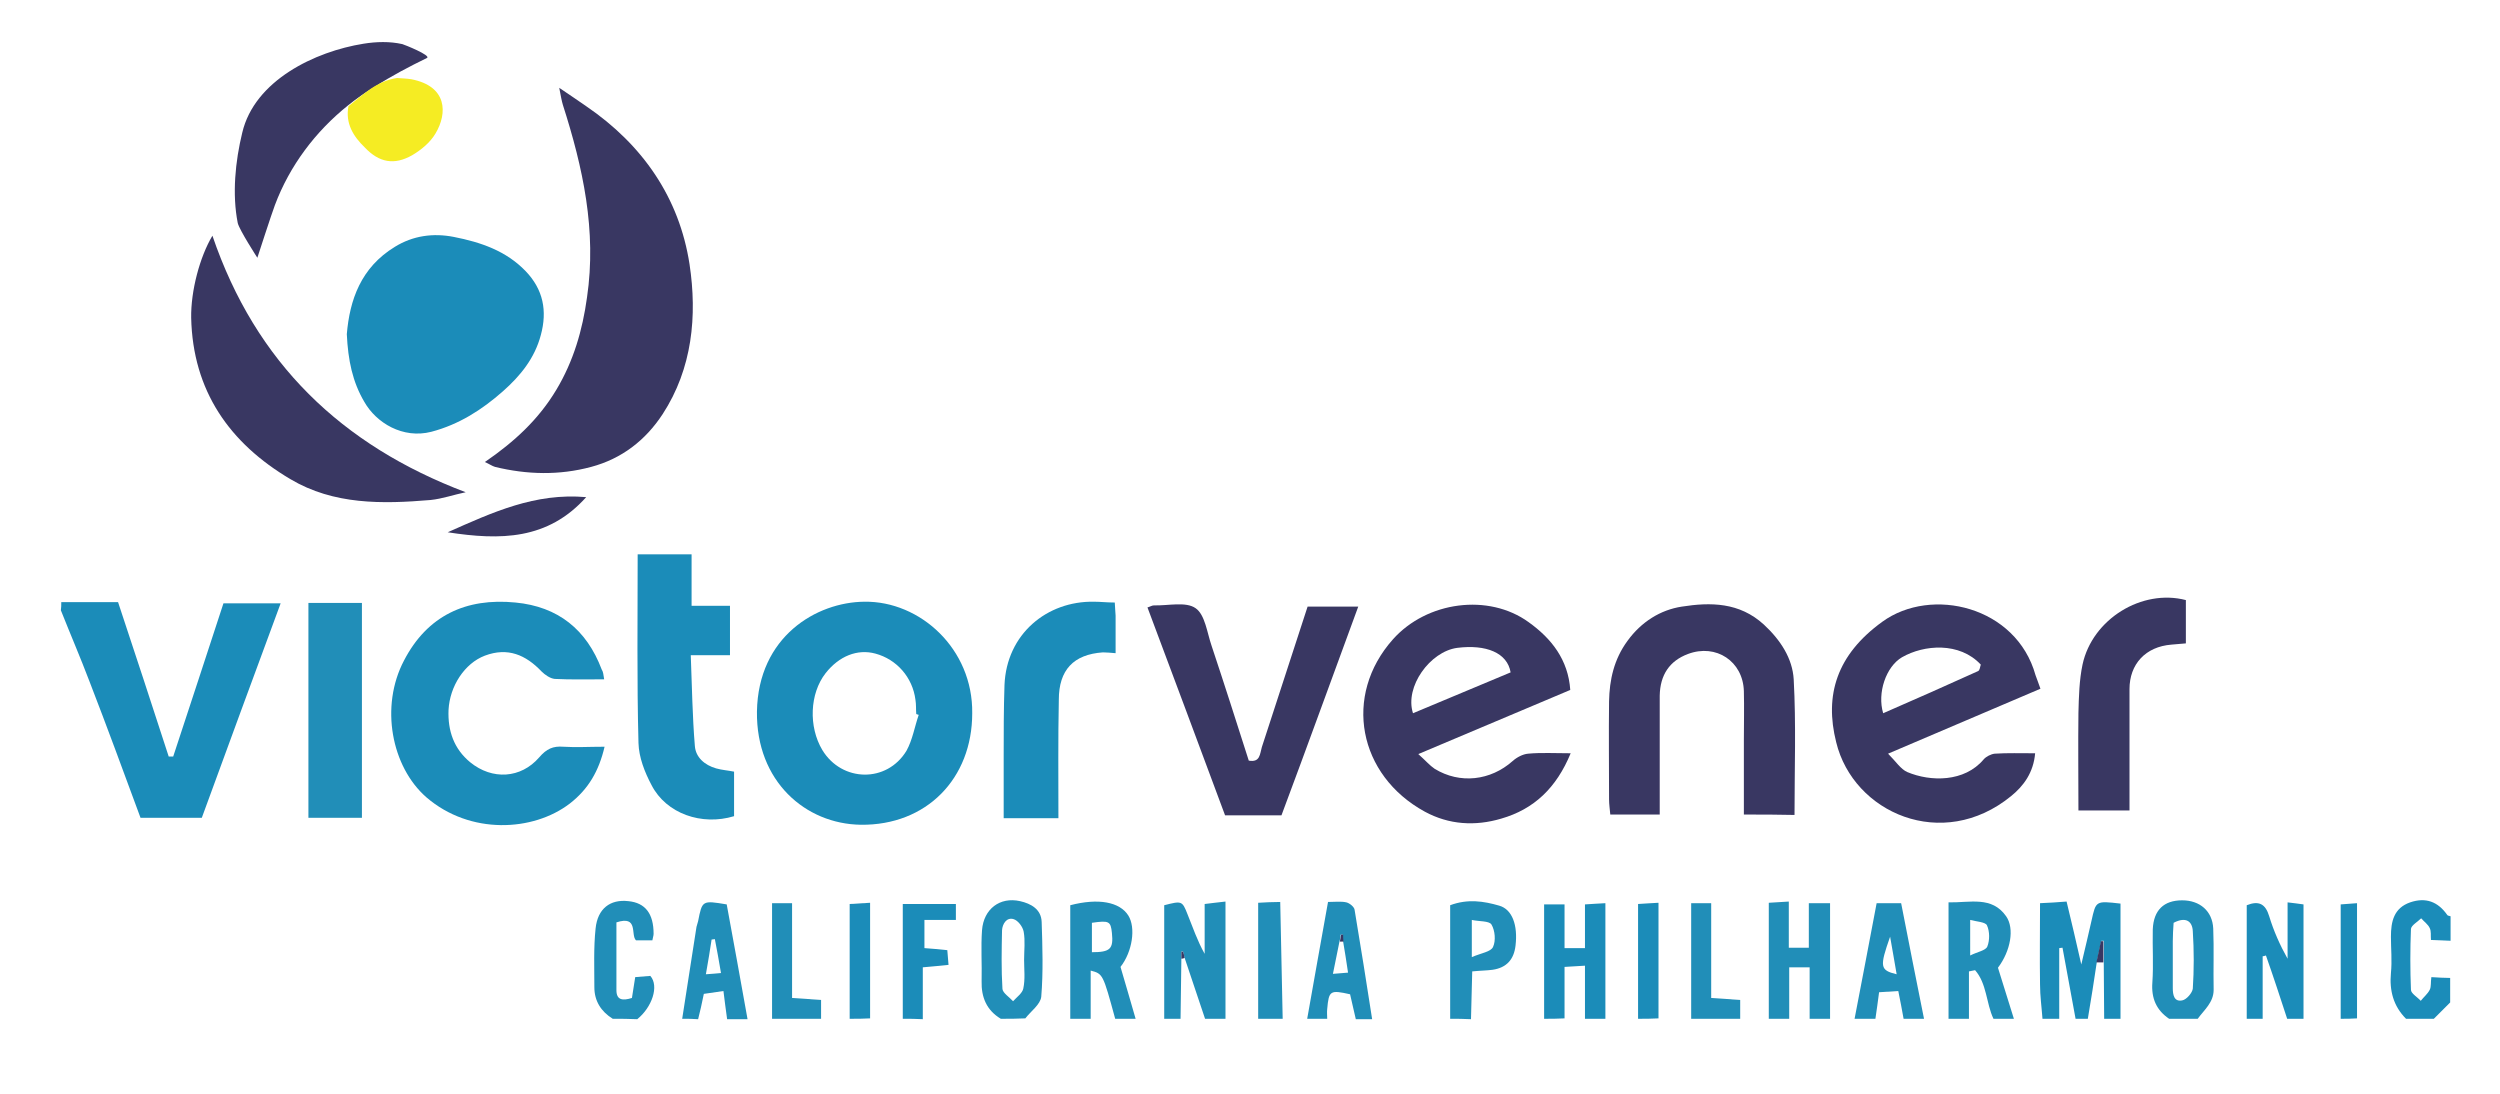 <?xml version="1.0" encoding="utf-8"?>
<!-- Generator: Adobe Illustrator 24.0.1, SVG Export Plug-In . SVG Version: 6.00 Build 0)  -->
<svg version="1.1" id="Layer_1" xmlns="http://www.w3.org/2000/svg" xmlns:xlink="http://www.w3.org/1999/xlink" x="0px" y="0px"
	 viewBox="0 0 612 267.8" style="enable-background:new 0 0 612 267.8;" xml:space="preserve">
<style type="text/css">
	.st0{fill:#FFFFFF;}
	.st1{fill:#1B8CB9;}
	.st2{fill:#393762;}
	.st3{fill:#218EB8;}
	.st4{fill:#F5EC23;}
</style>
<rect class="st0" width="612" height="267.8"/>
<g>
	<path class="st1" d="M15,147.4c4.5,0,9,0,13.9,0c4.2,12.6,8.3,25.2,12.4,37.8c0.4,0,0.7,0,1.1,0c4.1-12.5,8.2-24.9,12.3-37.5
		c4.7,0,9.1,0,14,0c-6.5,17.5-12.8,34.8-19.3,52.5c-4.9,0-9.8,0-15,0c-4.1-11.1-8.2-22.3-12.5-33.4c-2.2-5.8-4.7-11.6-7-17.4
		C15,148.8,15,148.1,15,147.4z"/>
	<path class="st2" d="M85.2,25.8c-8,6.4-14.3,14.8-17.9,24.4c-0.8,2.1-4.3,12.9-4.3,12.9s-4.4-6.8-4.8-8.5
		c-1.4-7.1-0.6-15.1,1.1-22.1C62.3,19.7,77.1,12.6,89,10.7c3.1-0.5,6.4-0.6,9.5,0.1c0.4,0.1,7.2,2.8,6,3.4c-4.3,2.1-8.7,4.4-12.7,7
		C89.5,22.6,87.3,24.1,85.2,25.8z"/>
	<path class="st1" d="M500,249.4c-0.2-2.8-0.6-5.6-0.6-8.4c-0.1-6.5,0-12.9,0-19.9c2.2-0.1,4.1-0.2,6.5-0.4
		c1.2,4.9,2.3,9.7,3.6,15.4c1-4.3,1.8-7.5,2.5-10.7c1.1-4.9,1-4.9,7.1-4.2c0,9.3,0,18.7,0,28.2c-1.3,0-2.7,0-4,0
		c0-4.6-0.1-9.2-0.1-13.9c0-1.7,0-3.5,0-5.2c-0.2,0-0.4,0-0.6,0c-0.4,1.7-0.7,3.4-1.1,5.2c-0.7,4.6-1.4,9.3-2.2,13.9c-1,0-2,0-3,0
		c-1.1-5.8-2.1-11.6-3.2-17.4c-0.3,0-0.6,0.1-0.8,0.1c0,5.8,0,11.6,0,17.3C502.7,249.4,501.3,249.4,500,249.4z"/>
	<path class="st3" d="M285,249.4c0-9.3,0-18.6,0-27.8c4.3-1.1,4.4-1.1,5.7,2.2c1.3,3.2,2.4,6.5,4.2,9.7c0-3.9,0-7.9,0-12.2
		c1.8-0.2,3.1-0.4,5.1-0.6c0,9.9,0,19.3,0,28.7c-1.7,0-3.3,0-5,0c-1.7-5-3.3-9.9-5-14.9c-0.1-0.5-0.3-1.1-0.4-1.6
		c-0.1,0-0.3,0-0.4,0.1c0,0.6,0,1.2,0,1.7c-0.1,4.9-0.1,9.8-0.2,14.7C287.7,249.4,286.3,249.4,285,249.4z"/>
	<path class="st3" d="M262,249.4c0-9.3,0-18.6,0-27.8c6.9-1.8,12.1-0.8,14.2,2.5c1.9,3,1,8.9-1.9,12.6c1.2,4.2,2.5,8.4,3.7,12.7
		c-1.7,0-3.3,0-5,0c-3-11-3-11-6-11.8c0,4,0,7.9,0,11.8C265.3,249.4,263.7,249.4,262,249.4z M267.3,233.1c4.5,0,5.3-0.8,4.9-4.7
		c-0.3-2.9-0.7-3.1-4.9-2.5C267.3,228.2,267.3,230.5,267.3,233.1z"/>
	<path class="st3" d="M477,249.4c0-9.4,0-18.8,0-28.5c5.3,0.1,10.6-1.6,14.1,3.4c2.1,3,1.1,8.5-2,12.6c1.3,4.1,2.6,8.3,3.9,12.5
		c-1.7,0-3.3,0-5,0c-1.8-3.8-1.6-8.6-4.5-11.9c-0.5,0.1-1,0.2-1.5,0.3c0,3.9,0,7.7,0,11.6C480.3,249.4,478.7,249.4,477,249.4z
		 M482.3,233.9c1.8-0.9,3.8-1.2,4.2-2.2c0.6-1.5,0.6-3.7-0.1-5.2c-0.4-0.8-2.6-0.9-4.1-1.3C482.3,228.4,482.3,230.7,482.3,233.9z"/>
	<path class="st3" d="M433,249.4c0-9.3,0-18.6,0-28.4c1.6-0.1,3-0.2,4.9-0.3c0,3.9,0,7.5,0,11.3c1.8,0,3,0,4.9,0c0-3.6,0-7.2,0-10.9
		c1.9,0,3.3,0,5.2,0c0,9.7,0,19,0,28.3c-1.7,0-3.3,0-5,0c0-4.1,0-8.2,0-12.6c-1.9,0-3.3,0-5,0c0,4.4,0,8.5,0,12.6
		C436.3,249.4,434.7,249.4,433,249.4z"/>
	<path class="st3" d="M531,249.4c-3.1-2.1-4.4-5-4.1-8.9c0.3-4.3,0-8.6,0.1-13c0.2-4.7,2.7-7.1,7.2-7.1c4.3,0,7.4,2.6,7.6,6.9
		c0.2,5,0,10,0.1,15c0,3.1-2.3,4.9-3.9,7.1C535.7,249.4,533.3,249.4,531,249.4z M532.1,225.9c-0.1,1.5-0.2,3-0.2,4.5
		c0,3.8,0,7.7,0,11.5c0,1.6,0.3,3.4,2.3,3c1.1-0.2,2.5-1.9,2.6-2.9c0.3-4.6,0.3-9.3,0-14C536.7,225.6,535.2,224.3,532.1,225.9z"/>
	<path class="st1" d="M378,249.4c0-9.3,0-18.5,0-28c1.8,0,3.2,0,5,0c0,3.7,0,7.1,0,10.7c1.8,0,3.2,0,5,0c0-3.6,0-7.1,0-10.7
		c1.7-0.1,2.9-0.2,5-0.3c0,9.6,0,19,0,28.3c-1.7,0-3.3,0-5,0c0-4.2,0-8.4,0-13c-2,0.1-3.4,0.2-5,0.3c0,4.4,0,8.5,0,12.6
		C381.3,249.4,379.7,249.4,378,249.4z"/>
	<path class="st3" d="M245,249.4c-3.5-2.1-4.8-5.3-4.7-9.2c0.1-4.2-0.2-8.4,0.1-12.5c0.4-5.2,4.4-8.2,9.3-7.1c2.7,0.6,5.2,2,5.3,5.1
		c0.2,6.1,0.4,12.3-0.1,18.3c-0.2,1.9-2.6,3.6-3.9,5.3C249,249.4,247,249.4,245,249.4z M250.7,235C250.7,235,250.7,235,250.7,235
		c0-2.3,0.3-4.7-0.1-6.9c-0.2-1.2-1.4-2.8-2.5-3.1c-1.7-0.5-2.7,1.2-2.8,2.7c-0.1,4.8-0.2,9.6,0.1,14.4c0.1,1,1.7,2,2.6,3
		c0.9-1,2.3-2,2.5-3.1C251,239.7,250.7,237.3,250.7,235z"/>
	<path class="st1" d="M550,249.4c0-9.2,0-18.5,0-27.8c3-1.2,4.6-0.3,5.5,2.7c1.1,3.6,2.6,7,4.5,10.4c0-4.4,0-8.9,0-13.8
		c1.5,0.2,2.7,0.3,3.9,0.5c0,9.5,0,18.8,0,28c-1.3,0-2.7,0-4,0c-1.7-5.2-3.4-10.4-5.2-15.5c-0.3,0.1-0.6,0.2-0.8,0.2
		c0,5.1,0,10.2,0,15.3C552.7,249.4,551.3,249.4,550,249.4z"/>
	<path class="st3" d="M150,249.4c-2.9-1.8-4.5-4.4-4.5-7.7c0-4.8-0.2-9.7,0.3-14.4c0.5-4.9,3.6-7.2,8-6.7c4.2,0.4,6.2,3.1,6.2,8
		c0,0.5-0.2,0.9-0.3,1.6c-1.3,0-2.6,0-4,0c-1.4-1.3,0.7-6.2-4.8-4.4c0,5.4,0,11,0,16.6c0,2.5,1.6,2.6,3.8,1.9c0.2-1.5,0.5-3,0.8-5.1
		c1.2-0.1,2.6-0.2,3.7-0.3c2.2,2.5,0.4,7.7-3.2,10.6C154,249.4,152,249.4,150,249.4z"/>
	<path class="st3" d="M167,249.4c1.2-7.5,2.3-15,3.5-22.5c0.1-0.5,0.3-0.9,0.4-1.4c1-5.1,1-5.1,7-4.1c1.7,9.2,3.4,18.6,5.1,28.1
		c-1.7,0-3.3,0-5,0c-0.3-2.2-0.6-4.4-0.9-6.9c-2.2,0.3-3.5,0.5-4.8,0.7c-0.5,2.4-0.9,4.3-1.4,6.2C169.7,249.4,168.3,249.4,167,249.4
		z M172.8,238.5c1.6-0.1,2.6-0.2,3.7-0.3c-0.5-3-1-5.7-1.5-8.3c-0.3,0-0.5,0.1-0.8,0.1C173.8,232.6,173.4,235.2,172.8,238.5z"/>
	<path class="st3" d="M454,249.4c1.8-9.4,3.6-18.7,5.4-28.3c2.1,0,4,0,6,0c1.9,9.6,3.7,19,5.6,28.3c-1.7,0-3.3,0-5,0
		c-0.4-2.2-0.8-4.4-1.3-6.8c-1.7,0.1-3.1,0.2-4.7,0.3c-0.3,2.4-0.6,4.4-0.9,6.5C457.3,249.4,455.7,249.4,454,249.4z M464.3,238.5
		c-0.6-3.3-1-6-1.6-9.2C460.1,236.7,460.2,237.5,464.3,238.5z"/>
	<path class="st3" d="M320,249.4c1.7-9.4,3.3-18.8,5.1-28.6c1.7,0,3.2-0.2,4.5,0.1c0.8,0.2,1.9,1.1,2,1.8c1.5,8.9,2.9,17.8,4.3,26.8
		c-1.3,0-2.7,0-4,0c-0.5-2-0.9-4.1-1.4-6.1c-4.9-1.1-5.2-0.9-5.6,3.6c-0.1,0.8,0,1.6,0,2.4C323.3,249.4,321.7,249.4,320,249.4z
		 M327.9,230.5c-0.5,2.5-1,5-1.6,7.9c1.5-0.1,2.5-0.2,3.7-0.3c-0.4-2.8-0.8-5.2-1.2-7.6c0-0.6-0.1-1.1-0.1-1.7c-0.2,0-0.3,0-0.5,0
		C328.2,229.4,328,230,327.9,230.5z"/>
	<path class="st3" d="M355,249.4c0-9.3,0-18.5,0-27.8c4.3-1.6,8.2-1,12,0.1c3.2,0.9,4.6,4.8,4,9.8c-0.4,3.4-2.2,5.4-5.6,5.9
		c-1.5,0.2-3,0.2-5,0.4c-0.1,3.9-0.2,7.8-0.3,11.7C358.3,249.4,356.7,249.4,355,249.4z M360.3,234.3c2.3-1,4.7-1.3,5.2-2.5
		c0.7-1.5,0.5-4-0.4-5.5c-0.6-0.9-3-0.7-4.8-1.1C360.3,228.3,360.3,230.6,360.3,234.3z"/>
	<path class="st1" d="M589,249.4c-3.1-3.1-4.1-6.9-3.7-11.2c0.3-3,0-6,0-8.9c0-3.7,0.7-7,4.7-8.4c3.8-1.3,6.8-0.2,9.1,3.1
		c0.1,0.2,0.6,0.2,0.8,0.3c0,2,0,4,0,6c-1.5-0.1-2.9-0.1-4.8-0.2c-0.1-1.1,0.1-2.1-0.3-2.9c-0.4-0.9-1.4-1.6-2.1-2.4
		c-0.9,0.9-2.4,1.7-2.5,2.6c-0.2,5-0.2,10,0,14.9c0,0.9,1.6,1.8,2.4,2.7c0.7-0.9,1.7-1.7,2.2-2.7c0.4-0.8,0.2-1.9,0.4-3.1
		c1.7,0.1,3.2,0.2,4.6,0.2c0,2,0,4,0,6c-1.3,1.3-2.7,2.7-4,4C593.7,249.4,591.3,249.4,589,249.4z"/>
	<path class="st1" d="M221,249.4c0-9.3,0-18.6,0-28.1c4.6,0,8.7,0,13,0c0,1.3,0,2.4,0,3.9c-2.5,0-4.9,0-7.7,0c0,2.4,0,4.5,0,6.9
		c1.7,0.1,3.5,0.3,5.6,0.5c0.1,1.1,0.2,2.2,0.3,3.6c-2,0.2-3.8,0.4-6.3,0.6c0,4.2,0,8.4,0,12.7C224.3,249.4,222.7,249.4,221,249.4z"
		/>
	<path class="st3" d="M189,249.4c0-9.3,0-18.6,0-28.3c1.6,0,3,0,4.9,0c0,7.9,0,15.4,0,23.2c2.6,0.2,4.7,0.3,7.1,0.5
		c0,1.7,0,3.2,0,4.6C197,249.4,193,249.4,189,249.4z"/>
	<path class="st3" d="M414,249.4c0-9.3,0-18.6,0-28.3c1.6,0,3,0,4.9,0c0,7.9,0,15.4,0,23.2c2.6,0.2,4.7,0.3,7.1,0.5
		c0,1.7,0,3.2,0,4.6C422,249.4,418,249.4,414,249.4z"/>
	<path class="st3" d="M308,249.4c0-9.3,0-18.6,0-28.4c1.9-0.1,3.4-0.2,5.4-0.2c0.2,9.9,0.4,19.2,0.6,28.6
		C312,249.4,310,249.4,308,249.4z"/>
	<path class="st1" d="M208,249.4c0-9.3,0-18.5,0-28.1c1.7-0.1,3-0.2,5-0.3c0,9.6,0,19,0,28.3C211.3,249.4,209.7,249.4,208,249.4z"/>
	<path class="st1" d="M401,249.4c0-9.3,0-18.5,0-28.1c1.7-0.1,2.9-0.2,5-0.3c0,9.6,0,19,0,28.3C404.3,249.4,402.7,249.4,401,249.4z"
		/>
	<path class="st1" d="M573,249.4c0-9.1,0-18.2,0-28c1.1-0.1,2.5-0.2,4-0.3c0,9.7,0,19,0,28.2C575.7,249.4,574.3,249.4,573,249.4z"/>
	<path class="st2" d="M118.7,113.1c7.3-5,13.2-10.5,17.5-17.7c4.2-7,6.4-14.6,7.5-22.6c2.4-16.3-1-31.8-5.9-47.1
		c-0.3-1-0.5-2.1-0.9-4.2c2.7,1.8,4.7,3.2,6.6,4.5c13.8,9.4,22.8,22.4,25.3,38.7c1.9,12.6,0.7,25.5-6.6,36.7
		c-4.2,6.4-10,10.9-17.5,12.9c-7.8,2.1-15.7,1.9-23.5,0C120.5,114.1,119.8,113.6,118.7,113.1z"/>
	<path class="st1" d="M84.9,81.8c0.7-8.3,3.4-16.3,11.8-21.4c4.4-2.7,9.3-3.4,14.4-2.4c6.6,1.3,12.8,3.4,17.6,8.4
		c4.3,4.5,5.3,9.7,3.7,15.6c-1.5,5.7-5,10-9.3,13.8c-5.1,4.5-10.7,8.1-17.5,9.9c-7,1.8-13.5-2.2-16.4-7.3
		C86.3,93.5,85.2,88.2,84.9,81.8z"/>
	<path class="st1" d="M238,174.6c0,16-11.2,27.5-27.3,27.3c-13.5-0.2-25.6-10.6-25.4-27.7c0.3-18.4,14.6-26.8,26.3-26.9
		C225.2,147.1,238.2,158.8,238,174.6z M224.9,175c-0.2-0.1-0.4-0.1-0.6-0.2c-0.1-1.2,0-2.3-0.2-3.5c-0.7-5.5-4.6-9.9-9.8-11.3
		c-4.4-1.2-8.9,0.6-12.2,4.8c-3.9,5-4.2,13.1-0.8,18.8c4.8,7.9,15.8,8.1,20.6,0.2C223.4,181.1,223.9,177.9,224.9,175z"/>
	<path class="st1" d="M147.9,166.3c-4.2,0-8.2,0.1-12.1-0.1c-1.1-0.1-2.4-1-3.2-1.8c-3.9-4.1-8.3-6-13.9-3.9
		c-5,1.9-8.6,7.5-8.9,13.3c-0.2,5.1,1.3,9.5,5.3,12.8c5.4,4.4,12.4,4,16.9-1.2c1.8-2.1,3.4-2.8,5.9-2.6c3.1,0.2,6.3,0,10.1,0
		c-1.4,6-4,10.4-8.5,13.9c-9,6.9-24.4,7.7-35.1-1.5c-8.6-7.5-11.4-22.3-5.5-33.5c5.7-11,15.2-15.4,27.3-14.2
		c10.4,1,17.4,6.6,21.1,16.4C147.7,164.5,147.7,165.2,147.9,166.3z"/>
	<path class="st2" d="M499.5,168.6c-12.3,5.2-24.3,10.4-37.3,15.9c1.9,1.9,3.1,3.8,4.7,4.5c5.7,2.4,14,2.5,18.7-3.1
		c0.6-0.7,1.8-1.3,2.7-1.4c3.1-0.2,6.3-0.1,9.9-0.1c-0.4,4.7-2.8,8-5.9,10.5c-16.8,13.7-38.6,4.1-42.8-13.2
		c-2.9-11.5,0.1-21.4,11.3-29.5c12-8.7,32.8-3.8,37.5,13.1C498.6,166.2,499,167.1,499.5,168.6z M484.9,162.7
		c-5.2-5.6-13.9-4.9-19.3-1.8c-3.9,2.3-6.1,8.7-4.6,13.7c7.8-3.4,15.5-6.8,23.2-10.3C484.7,164.1,484.7,163.2,484.9,162.7z"/>
	<path class="st2" d="M384.4,168.9c-12.5,5.3-24.4,10.3-37.2,15.7c1.8,1.6,2.8,2.8,4,3.6c6.2,3.8,13.7,2.9,19.1-1.9
		c1-0.9,2.5-1.7,3.8-1.8c3.2-0.3,6.5-0.1,10.4-0.1c-3.5,8.5-9,13.7-17,16c-6.4,1.9-12.8,1.5-18.7-1.7c-16.3-8.9-20.1-28.4-7.8-42.2
		c8.3-9.3,23.4-11.3,33.2-4.2C379.8,156.3,383.9,161.5,384.4,168.9z M369.8,164.6c-0.8-4.8-6-6.9-13.1-6c-6.6,0.9-12.9,9.5-10.8,16
		C353.8,171.3,361.7,168,369.8,164.6z"/>
	<path class="st2" d="M426.9,199.4c0-6.2,0-12.2,0-18.2c0-4,0.1-8,0-12c-0.2-7.3-6.8-11.7-13.7-9.1c-4.5,1.7-6.8,5.1-6.9,10.2
		c0,8,0,16,0,24c0,1.6,0,3.2,0,5.1c-4.2,0-8,0-12.1,0c-0.1-1.2-0.3-2.5-0.3-3.7c0-8-0.1-16,0-24c0.1-5.3,1.2-10.3,4.5-14.8
		c3.4-4.7,8.1-7.6,13.3-8.4c7-1.1,14.1-1.1,20.1,4.4c4.1,3.8,7,8.3,7.3,13.4c0.6,10.9,0.2,21.9,0.2,33.2
		C435.1,199.4,431.4,199.4,426.9,199.4z"/>
	<path class="st2" d="M52,57.7c10.6,31.1,31.6,51.3,62,62.8c-2.9,0.6-5.7,1.6-8.6,1.9c-11.8,1-23.7,1.2-34.3-5.1
		c-14.9-8.8-23.9-21.6-24.3-39.5C46.7,71.2,48.9,62.9,52,57.7z"/>
	<path class="st2" d="M313.7,199.6c-4.7,0-9,0-13.8,0c-6.3-16.9-12.6-33.9-19-50.9c0.7-0.2,1.1-0.5,1.6-0.5c3.5,0.1,7.8-1,10.2,0.7
		c2.3,1.6,2.8,6,3.9,9.2c3.1,9.3,6.1,18.7,9.1,28.1c2.8,0.5,2.7-1.6,3.2-3.3c3.7-11.4,7.4-22.8,11.2-34.4c3.9,0,7.8,0,12.4,0
		C326.2,165.6,320.1,182.5,313.7,199.6z"/>
	<path class="st1" d="M156.1,135.7c4.6,0,8.7,0,13.2,0c0,4.2,0,8.2,0,12.6c3.2,0,6.2,0,9.4,0c0,4.2,0,7.9,0,12.1c-3,0-5.9,0-9.6,0
		c0.3,7.7,0.4,15,1,22.2c0.2,2.8,2.4,4.7,5.2,5.5c1.4,0.4,2.9,0.5,4.4,0.8c0,3.8,0,7.4,0,10.9c-7.9,2.4-16.6-0.6-20.2-7.6
		c-1.7-3.2-3.1-6.8-3.2-10.3C155.9,166.6,156.1,151.3,156.1,135.7z"/>
	<path class="st1" d="M259.1,200.3c-4.7,0-8.8,0-13.4,0c0-5.2,0-10.1,0-15.1c0-5.8,0-11.6,0.2-17.5c0.5-12.5,10.4-20.6,21.9-20.4
		c1.6,0,3.2,0.2,5.1,0.2c0.1,1.3,0.1,2.2,0.2,3.2c0,3,0,6,0,9.2c-1.3-0.1-2.2-0.2-3.1-0.2c-7.2,0.5-10.8,4.3-10.8,11.6
		C259,180.9,259.1,190.3,259.1,200.3z"/>
	<path class="st3" d="M75.5,147.6c4.5,0,8.6,0,13.1,0c0,17.5,0,34.9,0,52.6c-4.3,0-8.5,0-13.1,0C75.5,182.8,75.5,165.4,75.5,147.6z"
		/>
	<path class="st2" d="M535.1,146.9c0,3.4,0,6.8,0,10.6c-1.3,0.1-2.4,0.2-3.5,0.3c-6.4,0.5-10.3,4.8-10.3,10.9c0,8.3,0,16.6,0,25
		c0,1.5,0,2.9,0,4.7c-4.2,0-8.1,0-12.5,0c0-8.1-0.1-16,0-23.9c0.1-3.9,0.2-8,1-11.8C512.2,151.5,524.4,144.1,535.1,146.9z"/>
	<path class="st4" d="M85.3,26c3.6-2.9,7-6.2,11.9-6.9c1.2,0.1,2.3,0.1,3.5,0.3c8.8,1.7,8.9,8.3,5.9,13.3c-1.3,2.2-3.5,4-5.7,5.3
		c-4.4,2.5-8.1,1.8-11.6-1.9C86.5,33.4,84.5,30.2,85.3,26z"/>
	<path class="st2" d="M143.5,121.7c-9.4,10.5-21,10.6-33.9,8.6C120.6,125.4,131,120.6,143.5,121.7z"/>
	<path class="st2" d="M514.9,235.6c-0.6,0-1.1,0-1.7,0c0.4-1.7,0.7-3.4,1.1-5.2c0.2,0,0.4,0,0.6,0
		C514.9,232.1,514.9,233.8,514.9,235.6z"/>
	<path class="st2" d="M290,234.5c-0.3,0.1-0.5,0.2-0.8,0.2c0-0.6,0-1.2,0-1.7c0.1,0,0.3,0,0.4-0.1C289.8,233.5,289.9,234,290,234.5z
		"/>
	<path class="st2" d="M328.9,230.5c-0.3,0-0.6,0-0.9,0c0.1-0.6,0.2-1.1,0.3-1.7c0.2,0,0.3,0,0.5,0
		C328.8,229.4,328.8,230,328.9,230.5z"/>
</g>
</svg>
